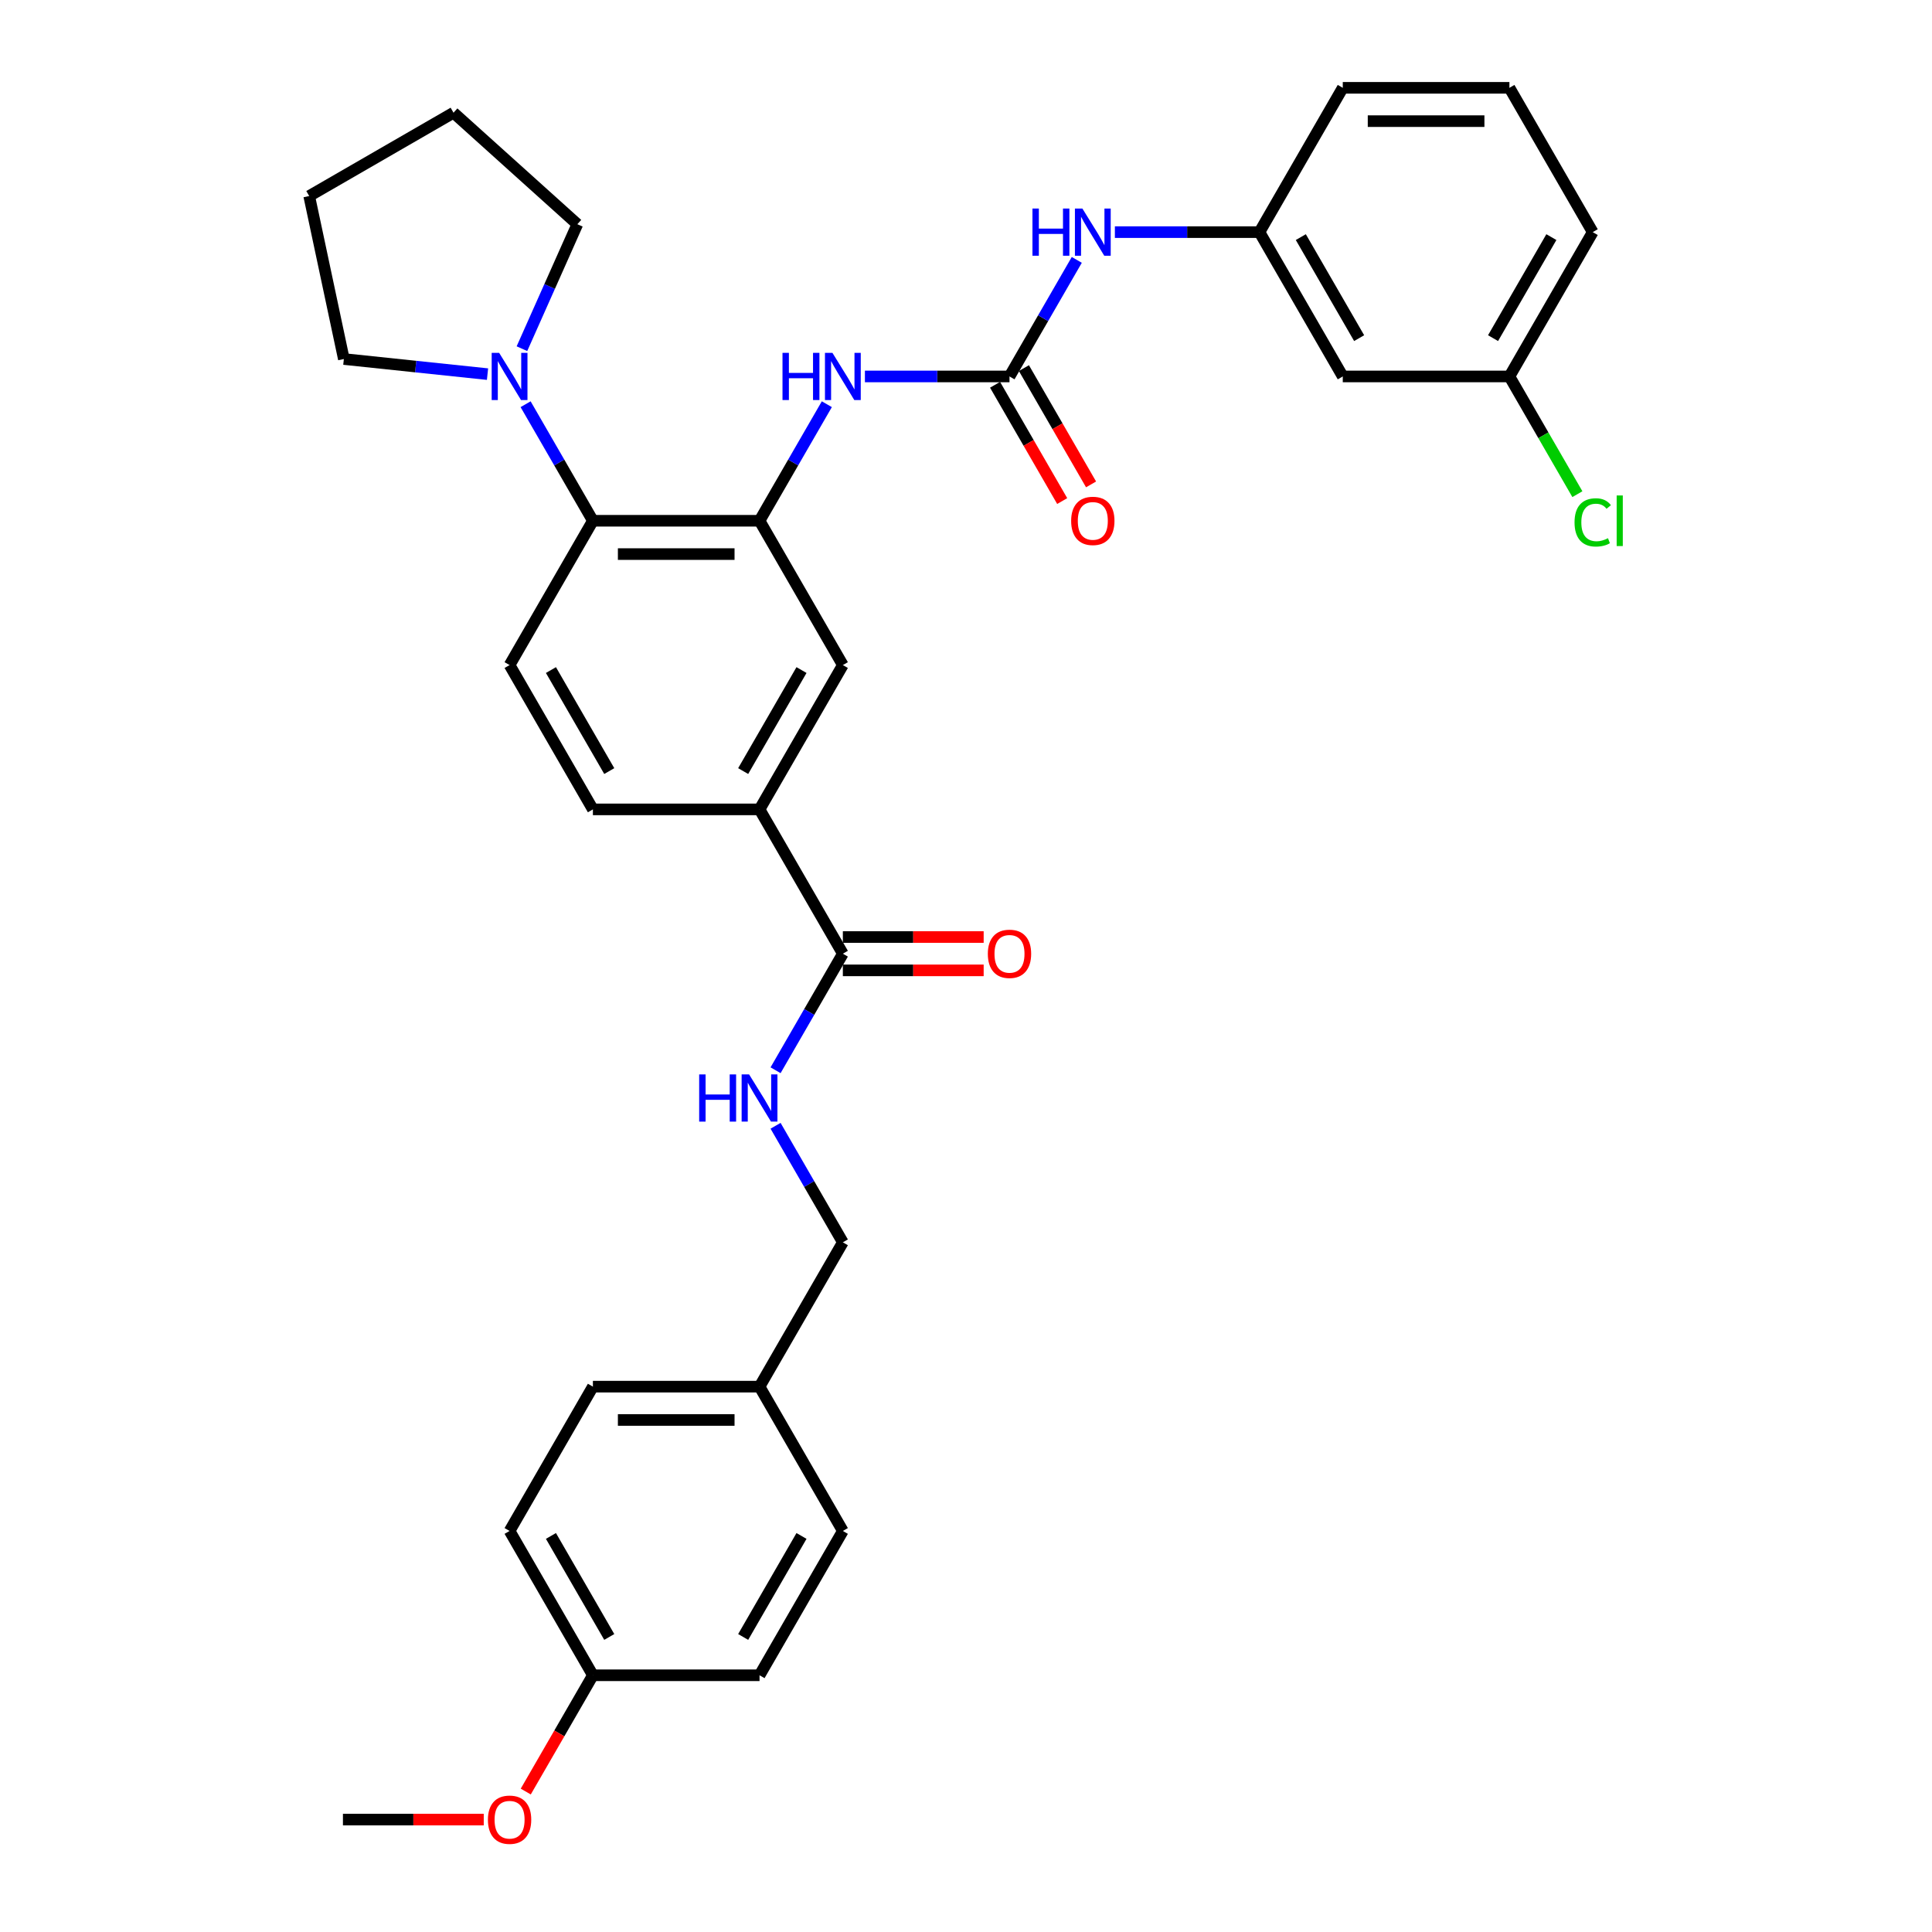 <?xml version='1.0' encoding='iso-8859-1'?>
<svg version='1.1' baseProfile='full'
              xmlns='http://www.w3.org/2000/svg'
                      xmlns:rdkit='http://www.rdkit.org/xml'
                      xmlns:xlink='http://www.w3.org/1999/xlink'
                  xml:space='preserve'
width='1000px' height='1000px' viewBox='0 0 1000 1000'>
<!-- END OF HEADER -->
<rect style='opacity:1.0;fill:#FFFFFF;stroke:none' width='1000' height='1000' x='0' y='0'> </rect>
<path class='bond-1' d='M 393.135,269.545 L 306.883,269.545' style='fill:none;fill-rule:evenodd;stroke:#000000;stroke-width:6px;stroke-linecap:butt;stroke-linejoin:miter;stroke-opacity:1' />
<path class='bond-1' d='M 380.197,286.795 L 319.82,286.795' style='fill:none;fill-rule:evenodd;stroke:#000000;stroke-width:6px;stroke-linecap:butt;stroke-linejoin:miter;stroke-opacity:1' />
<path class='bond-2' d='M 393.135,269.545 L 410.55,239.381' style='fill:none;fill-rule:evenodd;stroke:#000000;stroke-width:6px;stroke-linecap:butt;stroke-linejoin:miter;stroke-opacity:1' />
<path class='bond-2' d='M 410.55,239.381 L 427.965,209.218' style='fill:none;fill-rule:evenodd;stroke:#0000FF;stroke-width:6px;stroke-linecap:butt;stroke-linejoin:miter;stroke-opacity:1' />
<path class='bond-6' d='M 393.135,269.545 L 436.261,344.241' style='fill:none;fill-rule:evenodd;stroke:#000000;stroke-width:6px;stroke-linecap:butt;stroke-linejoin:miter;stroke-opacity:1' />
<path class='bond-0' d='M 522.513,194.848 L 485.097,194.848' style='fill:none;fill-rule:evenodd;stroke:#000000;stroke-width:6px;stroke-linecap:butt;stroke-linejoin:miter;stroke-opacity:1' />
<path class='bond-0' d='M 485.097,194.848 L 447.681,194.848' style='fill:none;fill-rule:evenodd;stroke:#0000FF;stroke-width:6px;stroke-linecap:butt;stroke-linejoin:miter;stroke-opacity:1' />
<path class='bond-7' d='M 522.513,194.848 L 539.928,164.684' style='fill:none;fill-rule:evenodd;stroke:#000000;stroke-width:6px;stroke-linecap:butt;stroke-linejoin:miter;stroke-opacity:1' />
<path class='bond-7' d='M 539.928,164.684 L 557.343,134.521' style='fill:none;fill-rule:evenodd;stroke:#0000FF;stroke-width:6px;stroke-linecap:butt;stroke-linejoin:miter;stroke-opacity:1' />
<path class='bond-10' d='M 515.044,199.161 L 532.419,229.255' style='fill:none;fill-rule:evenodd;stroke:#000000;stroke-width:6px;stroke-linecap:butt;stroke-linejoin:miter;stroke-opacity:1' />
<path class='bond-10' d='M 532.419,229.255 L 549.794,259.35' style='fill:none;fill-rule:evenodd;stroke:#FF0000;stroke-width:6px;stroke-linecap:butt;stroke-linejoin:miter;stroke-opacity:1' />
<path class='bond-10' d='M 529.983,190.535 L 547.358,220.63' style='fill:none;fill-rule:evenodd;stroke:#000000;stroke-width:6px;stroke-linecap:butt;stroke-linejoin:miter;stroke-opacity:1' />
<path class='bond-10' d='M 547.358,220.63 L 564.733,250.724' style='fill:none;fill-rule:evenodd;stroke:#FF0000;stroke-width:6px;stroke-linecap:butt;stroke-linejoin:miter;stroke-opacity:1' />
<path class='bond-3' d='M 306.883,269.545 L 289.468,239.381' style='fill:none;fill-rule:evenodd;stroke:#000000;stroke-width:6px;stroke-linecap:butt;stroke-linejoin:miter;stroke-opacity:1' />
<path class='bond-3' d='M 289.468,239.381 L 272.053,209.218' style='fill:none;fill-rule:evenodd;stroke:#0000FF;stroke-width:6px;stroke-linecap:butt;stroke-linejoin:miter;stroke-opacity:1' />
<path class='bond-9' d='M 306.883,269.545 L 263.756,344.241' style='fill:none;fill-rule:evenodd;stroke:#000000;stroke-width:6px;stroke-linecap:butt;stroke-linejoin:miter;stroke-opacity:1' />
<path class='bond-24' d='M 252.337,193.648 L 215.157,189.74' style='fill:none;fill-rule:evenodd;stroke:#0000FF;stroke-width:6px;stroke-linecap:butt;stroke-linejoin:miter;stroke-opacity:1' />
<path class='bond-24' d='M 215.157,189.74 L 177.977,185.832' style='fill:none;fill-rule:evenodd;stroke:#000000;stroke-width:6px;stroke-linecap:butt;stroke-linejoin:miter;stroke-opacity:1' />
<path class='bond-25' d='M 270.154,180.478 L 284.496,148.265' style='fill:none;fill-rule:evenodd;stroke:#0000FF;stroke-width:6px;stroke-linecap:butt;stroke-linejoin:miter;stroke-opacity:1' />
<path class='bond-25' d='M 284.496,148.265 L 298.838,116.053' style='fill:none;fill-rule:evenodd;stroke:#000000;stroke-width:6px;stroke-linecap:butt;stroke-linejoin:miter;stroke-opacity:1' />
<path class='bond-4' d='M 436.261,493.635 L 393.135,418.938' style='fill:none;fill-rule:evenodd;stroke:#000000;stroke-width:6px;stroke-linecap:butt;stroke-linejoin:miter;stroke-opacity:1' />
<path class='bond-8' d='M 436.261,493.635 L 418.846,523.798' style='fill:none;fill-rule:evenodd;stroke:#000000;stroke-width:6px;stroke-linecap:butt;stroke-linejoin:miter;stroke-opacity:1' />
<path class='bond-8' d='M 418.846,523.798 L 401.431,553.962' style='fill:none;fill-rule:evenodd;stroke:#0000FF;stroke-width:6px;stroke-linecap:butt;stroke-linejoin:miter;stroke-opacity:1' />
<path class='bond-13' d='M 436.261,502.26 L 472.703,502.26' style='fill:none;fill-rule:evenodd;stroke:#000000;stroke-width:6px;stroke-linecap:butt;stroke-linejoin:miter;stroke-opacity:1' />
<path class='bond-13' d='M 472.703,502.26 L 509.144,502.26' style='fill:none;fill-rule:evenodd;stroke:#FF0000;stroke-width:6px;stroke-linecap:butt;stroke-linejoin:miter;stroke-opacity:1' />
<path class='bond-13' d='M 436.261,485.009 L 472.703,485.009' style='fill:none;fill-rule:evenodd;stroke:#000000;stroke-width:6px;stroke-linecap:butt;stroke-linejoin:miter;stroke-opacity:1' />
<path class='bond-13' d='M 472.703,485.009 L 509.144,485.009' style='fill:none;fill-rule:evenodd;stroke:#FF0000;stroke-width:6px;stroke-linecap:butt;stroke-linejoin:miter;stroke-opacity:1' />
<path class='bond-5' d='M 393.135,418.938 L 436.261,344.241' style='fill:none;fill-rule:evenodd;stroke:#000000;stroke-width:6px;stroke-linecap:butt;stroke-linejoin:miter;stroke-opacity:1' />
<path class='bond-5' d='M 384.664,399.108 L 414.853,346.821' style='fill:none;fill-rule:evenodd;stroke:#000000;stroke-width:6px;stroke-linecap:butt;stroke-linejoin:miter;stroke-opacity:1' />
<path class='bond-11' d='M 393.135,418.938 L 306.883,418.938' style='fill:none;fill-rule:evenodd;stroke:#000000;stroke-width:6px;stroke-linecap:butt;stroke-linejoin:miter;stroke-opacity:1' />
<path class='bond-12' d='M 577.059,120.151 L 614.475,120.151' style='fill:none;fill-rule:evenodd;stroke:#0000FF;stroke-width:6px;stroke-linecap:butt;stroke-linejoin:miter;stroke-opacity:1' />
<path class='bond-12' d='M 614.475,120.151 L 651.892,120.151' style='fill:none;fill-rule:evenodd;stroke:#000000;stroke-width:6px;stroke-linecap:butt;stroke-linejoin:miter;stroke-opacity:1' />
<path class='bond-15' d='M 401.431,582.701 L 418.846,612.864' style='fill:none;fill-rule:evenodd;stroke:#0000FF;stroke-width:6px;stroke-linecap:butt;stroke-linejoin:miter;stroke-opacity:1' />
<path class='bond-15' d='M 418.846,612.864 L 436.261,643.028' style='fill:none;fill-rule:evenodd;stroke:#000000;stroke-width:6px;stroke-linecap:butt;stroke-linejoin:miter;stroke-opacity:1' />
<path class='bond-33' d='M 263.756,344.241 L 306.883,418.938' style='fill:none;fill-rule:evenodd;stroke:#000000;stroke-width:6px;stroke-linecap:butt;stroke-linejoin:miter;stroke-opacity:1' />
<path class='bond-33' d='M 285.165,346.821 L 315.353,399.108' style='fill:none;fill-rule:evenodd;stroke:#000000;stroke-width:6px;stroke-linecap:butt;stroke-linejoin:miter;stroke-opacity:1' />
<path class='bond-14' d='M 651.892,120.151 L 695.018,194.848' style='fill:none;fill-rule:evenodd;stroke:#000000;stroke-width:6px;stroke-linecap:butt;stroke-linejoin:miter;stroke-opacity:1' />
<path class='bond-14' d='M 673.3,122.73 L 703.488,175.018' style='fill:none;fill-rule:evenodd;stroke:#000000;stroke-width:6px;stroke-linecap:butt;stroke-linejoin:miter;stroke-opacity:1' />
<path class='bond-28' d='M 651.892,120.151 L 695.018,45.455' style='fill:none;fill-rule:evenodd;stroke:#000000;stroke-width:6px;stroke-linecap:butt;stroke-linejoin:miter;stroke-opacity:1' />
<path class='bond-16' d='M 695.018,194.848 L 781.27,194.848' style='fill:none;fill-rule:evenodd;stroke:#000000;stroke-width:6px;stroke-linecap:butt;stroke-linejoin:miter;stroke-opacity:1' />
<path class='bond-17' d='M 436.261,643.028 L 393.135,717.725' style='fill:none;fill-rule:evenodd;stroke:#000000;stroke-width:6px;stroke-linecap:butt;stroke-linejoin:miter;stroke-opacity:1' />
<path class='bond-19' d='M 781.27,194.848 L 798.859,225.313' style='fill:none;fill-rule:evenodd;stroke:#000000;stroke-width:6px;stroke-linecap:butt;stroke-linejoin:miter;stroke-opacity:1' />
<path class='bond-19' d='M 798.859,225.313 L 816.449,255.779' style='fill:none;fill-rule:evenodd;stroke:#00CC00;stroke-width:6px;stroke-linecap:butt;stroke-linejoin:miter;stroke-opacity:1' />
<path class='bond-35' d='M 781.27,194.848 L 824.396,120.151' style='fill:none;fill-rule:evenodd;stroke:#000000;stroke-width:6px;stroke-linecap:butt;stroke-linejoin:miter;stroke-opacity:1' />
<path class='bond-35' d='M 772.8,175.018 L 802.988,122.73' style='fill:none;fill-rule:evenodd;stroke:#000000;stroke-width:6px;stroke-linecap:butt;stroke-linejoin:miter;stroke-opacity:1' />
<path class='bond-20' d='M 393.135,717.725 L 436.261,792.421' style='fill:none;fill-rule:evenodd;stroke:#000000;stroke-width:6px;stroke-linecap:butt;stroke-linejoin:miter;stroke-opacity:1' />
<path class='bond-21' d='M 393.135,717.725 L 306.883,717.725' style='fill:none;fill-rule:evenodd;stroke:#000000;stroke-width:6px;stroke-linecap:butt;stroke-linejoin:miter;stroke-opacity:1' />
<path class='bond-21' d='M 380.197,734.975 L 319.82,734.975' style='fill:none;fill-rule:evenodd;stroke:#000000;stroke-width:6px;stroke-linecap:butt;stroke-linejoin:miter;stroke-opacity:1' />
<path class='bond-18' d='M 306.883,867.118 L 263.756,792.421' style='fill:none;fill-rule:evenodd;stroke:#000000;stroke-width:6px;stroke-linecap:butt;stroke-linejoin:miter;stroke-opacity:1' />
<path class='bond-18' d='M 315.353,847.288 L 285.165,795.001' style='fill:none;fill-rule:evenodd;stroke:#000000;stroke-width:6px;stroke-linecap:butt;stroke-linejoin:miter;stroke-opacity:1' />
<path class='bond-26' d='M 306.883,867.118 L 289.507,897.212' style='fill:none;fill-rule:evenodd;stroke:#000000;stroke-width:6px;stroke-linecap:butt;stroke-linejoin:miter;stroke-opacity:1' />
<path class='bond-26' d='M 289.507,897.212 L 272.132,927.307' style='fill:none;fill-rule:evenodd;stroke:#FF0000;stroke-width:6px;stroke-linecap:butt;stroke-linejoin:miter;stroke-opacity:1' />
<path class='bond-36' d='M 306.883,867.118 L 393.135,867.118' style='fill:none;fill-rule:evenodd;stroke:#000000;stroke-width:6px;stroke-linecap:butt;stroke-linejoin:miter;stroke-opacity:1' />
<path class='bond-23' d='M 436.261,792.421 L 393.135,867.118' style='fill:none;fill-rule:evenodd;stroke:#000000;stroke-width:6px;stroke-linecap:butt;stroke-linejoin:miter;stroke-opacity:1' />
<path class='bond-23' d='M 414.853,795.001 L 384.664,847.288' style='fill:none;fill-rule:evenodd;stroke:#000000;stroke-width:6px;stroke-linecap:butt;stroke-linejoin:miter;stroke-opacity:1' />
<path class='bond-22' d='M 306.883,717.725 L 263.756,792.421' style='fill:none;fill-rule:evenodd;stroke:#000000;stroke-width:6px;stroke-linecap:butt;stroke-linejoin:miter;stroke-opacity:1' />
<path class='bond-32' d='M 177.977,185.832 L 160.044,101.465' style='fill:none;fill-rule:evenodd;stroke:#000000;stroke-width:6px;stroke-linecap:butt;stroke-linejoin:miter;stroke-opacity:1' />
<path class='bond-31' d='M 298.838,116.053 L 234.74,58.339' style='fill:none;fill-rule:evenodd;stroke:#000000;stroke-width:6px;stroke-linecap:butt;stroke-linejoin:miter;stroke-opacity:1' />
<path class='bond-30' d='M 250.387,941.815 L 213.946,941.815' style='fill:none;fill-rule:evenodd;stroke:#FF0000;stroke-width:6px;stroke-linecap:butt;stroke-linejoin:miter;stroke-opacity:1' />
<path class='bond-30' d='M 213.946,941.815 L 177.504,941.815' style='fill:none;fill-rule:evenodd;stroke:#000000;stroke-width:6px;stroke-linecap:butt;stroke-linejoin:miter;stroke-opacity:1' />
<path class='bond-27' d='M 781.27,45.455 L 695.018,45.455' style='fill:none;fill-rule:evenodd;stroke:#000000;stroke-width:6px;stroke-linecap:butt;stroke-linejoin:miter;stroke-opacity:1' />
<path class='bond-27' d='M 768.332,62.705 L 707.956,62.705' style='fill:none;fill-rule:evenodd;stroke:#000000;stroke-width:6px;stroke-linecap:butt;stroke-linejoin:miter;stroke-opacity:1' />
<path class='bond-29' d='M 781.27,45.455 L 824.396,120.151' style='fill:none;fill-rule:evenodd;stroke:#000000;stroke-width:6px;stroke-linecap:butt;stroke-linejoin:miter;stroke-opacity:1' />
<path class='bond-34' d='M 234.74,58.339 L 160.044,101.465' style='fill:none;fill-rule:evenodd;stroke:#000000;stroke-width:6px;stroke-linecap:butt;stroke-linejoin:miter;stroke-opacity:1' />
<path  class='atom-3' d='M 405.02 182.635
L 408.333 182.635
L 408.333 193.019
L 420.822 193.019
L 420.822 182.635
L 424.134 182.635
L 424.134 207.061
L 420.822 207.061
L 420.822 195.779
L 408.333 195.779
L 408.333 207.061
L 405.02 207.061
L 405.02 182.635
' fill='#0000FF'/>
<path  class='atom-3' d='M 430.862 182.635
L 438.866 195.572
Q 439.659 196.849, 440.936 199.161
Q 442.212 201.472, 442.281 201.61
L 442.281 182.635
L 445.525 182.635
L 445.525 207.061
L 442.178 207.061
L 433.587 192.916
Q 432.587 191.26, 431.517 189.362
Q 430.482 187.465, 430.172 186.878
L 430.172 207.061
L 426.998 207.061
L 426.998 182.635
L 430.862 182.635
' fill='#0000FF'/>
<path  class='atom-4' d='M 258.357 182.635
L 266.361 195.572
Q 267.155 196.849, 268.431 199.161
Q 269.708 201.472, 269.777 201.61
L 269.777 182.635
L 273.02 182.635
L 273.02 207.061
L 269.673 207.061
L 261.083 192.916
Q 260.082 191.26, 259.013 189.362
Q 257.978 187.465, 257.667 186.878
L 257.667 207.061
L 254.493 207.061
L 254.493 182.635
L 258.357 182.635
' fill='#0000FF'/>
<path  class='atom-8' d='M 534.399 107.938
L 537.711 107.938
L 537.711 118.323
L 550.2 118.323
L 550.2 107.938
L 553.512 107.938
L 553.512 132.365
L 550.2 132.365
L 550.2 121.083
L 537.711 121.083
L 537.711 132.365
L 534.399 132.365
L 534.399 107.938
' fill='#0000FF'/>
<path  class='atom-8' d='M 560.24 107.938
L 568.244 120.876
Q 569.038 122.152, 570.314 124.464
Q 571.591 126.775, 571.66 126.913
L 571.66 107.938
L 574.903 107.938
L 574.903 132.365
L 571.556 132.365
L 562.966 118.219
Q 561.965 116.563, 560.896 114.666
Q 559.861 112.768, 559.55 112.182
L 559.55 132.365
L 556.376 132.365
L 556.376 107.938
L 560.24 107.938
' fill='#0000FF'/>
<path  class='atom-9' d='M 361.894 556.118
L 365.206 556.118
L 365.206 566.503
L 377.696 566.503
L 377.696 556.118
L 381.008 556.118
L 381.008 580.545
L 377.696 580.545
L 377.696 569.263
L 365.206 569.263
L 365.206 580.545
L 361.894 580.545
L 361.894 556.118
' fill='#0000FF'/>
<path  class='atom-9' d='M 387.735 556.118
L 395.74 569.056
Q 396.533 570.332, 397.81 572.644
Q 399.086 574.955, 399.155 575.093
L 399.155 556.118
L 402.398 556.118
L 402.398 580.545
L 399.052 580.545
L 390.461 566.399
Q 389.461 564.743, 388.391 562.846
Q 387.356 560.948, 387.045 560.362
L 387.045 580.545
L 383.871 580.545
L 383.871 556.118
L 387.735 556.118
' fill='#0000FF'/>
<path  class='atom-11' d='M 554.427 269.614
Q 554.427 263.748, 557.325 260.471
Q 560.223 257.193, 565.639 257.193
Q 571.056 257.193, 573.954 260.471
Q 576.852 263.748, 576.852 269.614
Q 576.852 275.548, 573.92 278.929
Q 570.987 282.275, 565.639 282.275
Q 560.257 282.275, 557.325 278.929
Q 554.427 275.582, 554.427 269.614
M 565.639 279.515
Q 569.366 279.515, 571.367 277.031
Q 573.402 274.513, 573.402 269.614
Q 573.402 264.818, 571.367 262.403
Q 569.366 259.953, 565.639 259.953
Q 561.913 259.953, 559.878 262.368
Q 557.877 264.783, 557.877 269.614
Q 557.877 274.547, 559.878 277.031
Q 561.913 279.515, 565.639 279.515
' fill='#FF0000'/>
<path  class='atom-14' d='M 511.3 493.704
Q 511.3 487.838, 514.199 484.561
Q 517.097 481.283, 522.513 481.283
Q 527.93 481.283, 530.828 484.561
Q 533.726 487.838, 533.726 493.704
Q 533.726 499.638, 530.794 503.019
Q 527.861 506.365, 522.513 506.365
Q 517.131 506.365, 514.199 503.019
Q 511.3 499.672, 511.3 493.704
M 522.513 503.605
Q 526.239 503.605, 528.24 501.121
Q 530.276 498.603, 530.276 493.704
Q 530.276 488.908, 528.24 486.493
Q 526.239 484.043, 522.513 484.043
Q 518.787 484.043, 516.752 486.458
Q 514.751 488.873, 514.751 493.704
Q 514.751 498.637, 516.752 501.121
Q 518.787 503.605, 522.513 503.605
' fill='#FF0000'/>
<path  class='atom-20' d='M 814.978 270.39
Q 814.978 264.318, 817.807 261.144
Q 820.67 257.935, 826.087 257.935
Q 831.124 257.935, 833.815 261.489
L 831.538 263.352
Q 829.571 260.764, 826.087 260.764
Q 822.395 260.764, 820.429 263.248
Q 818.497 265.698, 818.497 270.39
Q 818.497 275.22, 820.498 277.704
Q 822.533 280.188, 826.466 280.188
Q 829.157 280.188, 832.297 278.567
L 833.263 281.154
Q 831.987 281.982, 830.054 282.465
Q 828.122 282.948, 825.983 282.948
Q 820.67 282.948, 817.807 279.705
Q 814.978 276.462, 814.978 270.39
' fill='#00CC00'/>
<path  class='atom-20' d='M 836.782 256.451
L 839.956 256.451
L 839.956 282.638
L 836.782 282.638
L 836.782 256.451
' fill='#00CC00'/>
<path  class='atom-27' d='M 252.544 941.884
Q 252.544 936.018, 255.442 932.741
Q 258.34 929.463, 263.756 929.463
Q 269.173 929.463, 272.071 932.741
Q 274.969 936.018, 274.969 941.884
Q 274.969 947.818, 272.037 951.199
Q 269.104 954.545, 263.756 954.545
Q 258.374 954.545, 255.442 951.199
Q 252.544 947.852, 252.544 941.884
M 263.756 951.785
Q 267.483 951.785, 269.484 949.301
Q 271.519 946.783, 271.519 941.884
Q 271.519 937.088, 269.484 934.673
Q 267.483 932.223, 263.756 932.223
Q 260.03 932.223, 257.995 934.638
Q 255.994 937.053, 255.994 941.884
Q 255.994 946.817, 257.995 949.301
Q 260.03 951.785, 263.756 951.785
' fill='#FF0000'/>
</svg>
